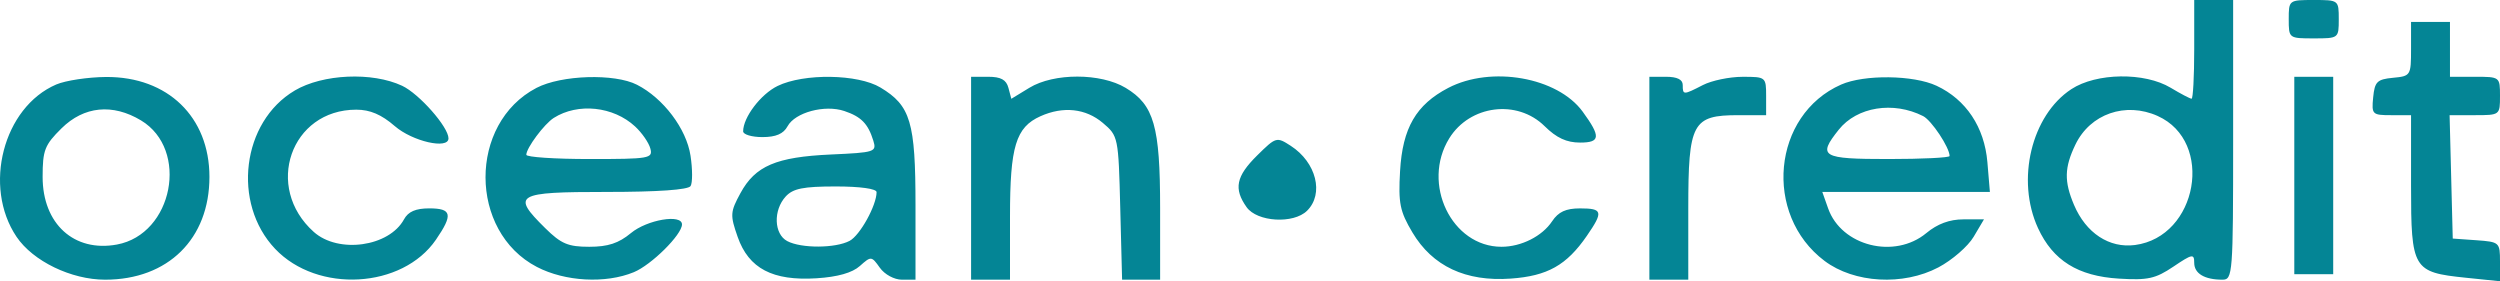 <svg width="160" height="18" fill="none" xmlns="http://www.w3.org/2000/svg"><path fill-rule="evenodd" clip-rule="evenodd" d="M140.43 3.159c0 1.737-.076 3.159-.169 3.159-.094 0-.694-.316-1.335-.7-1.671-1.006-4.757-.963-6.36.088-2.558 1.677-3.55 5.815-2.133 8.894.955 2.073 2.554 3.072 5.178 3.232 1.849.113 2.337.005 3.485-.767 1.213-.817 1.334-.84 1.334-.245 0 .686.66 1.08 1.808 1.08.655 0 .683-.361.683-8.95V0h-2.491v3.159Zm6.049-1.93c0 1.221.008 1.228 1.601 1.228s1.601-.007 1.601-1.229c0-1.221-.008-1.228-1.601-1.228s-1.601.007-1.601 1.228Zm7.828 1.908c0 1.698-.023 1.735-1.157 1.842-1.016.097-1.169.248-1.267 1.25-.107 1.095-.06 1.142 1.156 1.142h1.268v4.508c0 5.347.118 5.546 3.496 5.895L160 18v-1.258c0-1.23-.035-1.261-1.512-1.367l-1.512-.107-.101-3.949-.101-3.948h1.613c1.606 0 1.613-.006 1.613-1.229 0-1.222-.009-1.228-1.601-1.228h-1.601v-3.51h-2.491v1.733ZM3.6 5.407c-3.39 1.456-4.71 6.526-2.542 9.747C2.11 16.715 4.558 17.9 6.729 17.9c4.023 0 6.675-2.614 6.675-6.58 0-3.836-2.673-6.418-6.614-6.393-1.158.008-2.592.224-3.19.48Zm15.26.39C15.478 7.794 14.834 13 17.606 15.924c2.712 2.861 8.145 2.552 10.296-.586 1.103-1.608 1.018-2.002-.432-2.002-.866 0-1.345.208-1.612.699-.954 1.759-4.201 2.214-5.775.809-3.202-2.858-1.475-7.825 2.719-7.825.882 0 1.608.31 2.466 1.053 1.132.98 3.435 1.505 3.435.783 0-.726-1.877-2.855-2.968-3.366-1.916-.897-5.078-.756-6.875.306Zm15.475-.172c-4.362 2.273-4.345 9.19.028 11.46 1.804.938 4.4 1.078 6.199.336 1.129-.465 3.085-2.404 3.085-3.058 0-.682-2.234-.304-3.267.554-.787.652-1.47.877-2.667.877-1.356 0-1.8-.188-2.819-1.193-2.18-2.151-1.9-2.317 3.929-2.317 3.269 0 5.224-.137 5.374-.376.13-.206.128-1.082-.004-1.945-.261-1.722-1.74-3.68-3.428-4.54-1.436-.733-4.84-.626-6.43.202Zm15.432-.124c-1.078.524-2.206 2.01-2.206 2.905 0 .203.555.368 1.233.368.864 0 1.346-.207 1.61-.693.48-.887 2.377-1.397 3.63-.977 1.083.363 1.52.81 1.858 1.897.223.721.109.76-2.715.887-3.505.159-4.838.728-5.788 2.473-.656 1.205-.669 1.403-.178 2.803.708 2.02 2.241 2.824 5.052 2.646 1.343-.085 2.282-.351 2.767-.785.72-.643.747-.64 1.28.11.306.43.922.765 1.412.765h.87v-4.756c0-5.333-.312-6.382-2.242-7.542-1.44-.867-4.899-.92-6.583-.101Zm12.383 5.906V17.9h2.49v-4.054c0-4.472.373-5.7 1.948-6.407 1.456-.655 2.899-.5 3.993.427.986.835 1 .903 1.115 5.44l.118 4.594h2.434v-4.574c0-5.247-.39-6.611-2.203-7.701-1.597-.96-4.594-.964-6.164-.007l-1.156.705-.187-.705c-.136-.514-.485-.704-1.287-.704H62.15v6.493Zm30.54-5.782c-2.064 1.075-2.928 2.567-3.086 5.326-.117 2.055-.014 2.571.789 3.922 1.285 2.164 3.412 3.163 6.296 2.957 2.349-.167 3.57-.853 4.868-2.734 1.069-1.55 1.017-1.759-.437-1.759-.905 0-1.384.221-1.784.824-.637.959-1.975 1.633-3.24 1.633-3.19 0-5.137-4.04-3.344-6.94 1.316-2.13 4.342-2.517 6.102-.781.766.756 1.408 1.052 2.274 1.052 1.301 0 1.332-.379.162-1.981-1.61-2.203-5.85-2.952-8.6-1.519Zm12.87 5.782V17.9h2.49v-4.563c0-5.48.262-5.966 3.203-5.966h1.779V6.142c0-1.211-.021-1.228-1.512-1.226-.832.001-1.971.238-2.532.526-1.258.647-1.293.647-1.293-.002 0-.35-.356-.526-1.068-.526h-1.067v6.493Zm12.275-5.996c-4.407 1.94-5.008 8.32-1.063 11.287 1.896 1.427 5.03 1.604 7.286.414.878-.464 1.893-1.345 2.256-1.958l.66-1.115h-1.316c-.884 0-1.662.288-2.372.878-2.034 1.688-5.434.834-6.286-1.58l-.373-1.053h10.726l-.16-1.905c-.189-2.24-1.363-4.005-3.253-4.89-1.476-.69-4.622-.73-6.105-.078Zm29 5.82v6.318h2.49V4.914h-2.49v6.317ZM40.646 8.094c.44.407.88 1.043.977 1.413.168.633-.057.671-3.88.671-2.232 0-4.059-.122-4.059-.272 0-.433 1.149-1.975 1.758-2.36 1.55-.98 3.813-.741 5.204.548Zm82.434-.664c.54.273 1.694 2.013 1.694 2.555 0 .107-1.761.193-3.914.193-4.286 0-4.552-.157-3.18-1.878 1.166-1.463 3.488-1.837 5.4-.87ZM9.025 7.706c3.099 1.864 2.05 7.28-1.54 7.944-2.742.508-4.757-1.324-4.757-4.326 0-1.713.13-2.045 1.21-3.111 1.437-1.418 3.268-1.6 5.087-.507Zm129.07-.281c3.637 1.634 2.563 7.727-1.455 8.256-1.647.217-3.14-.765-3.903-2.567-.64-1.51-.619-2.387.089-3.86.948-1.97 3.21-2.755 5.269-1.83ZM80.458 9.949c-1.351 1.333-1.514 2.13-.675 3.31.673.948 3 1.086 3.869.229 1.098-1.084.592-3.098-1.045-4.156-.903-.584-.943-.573-2.149.617Zm-24.357 2.347c0 .848-1.063 2.77-1.726 3.119-.911.48-3.093.49-3.99.016-.854-.45-.907-1.976-.1-2.856.469-.51 1.122-.642 3.202-.642 1.56 0 2.614.146 2.614.363Z" fill="#048595"/></svg>